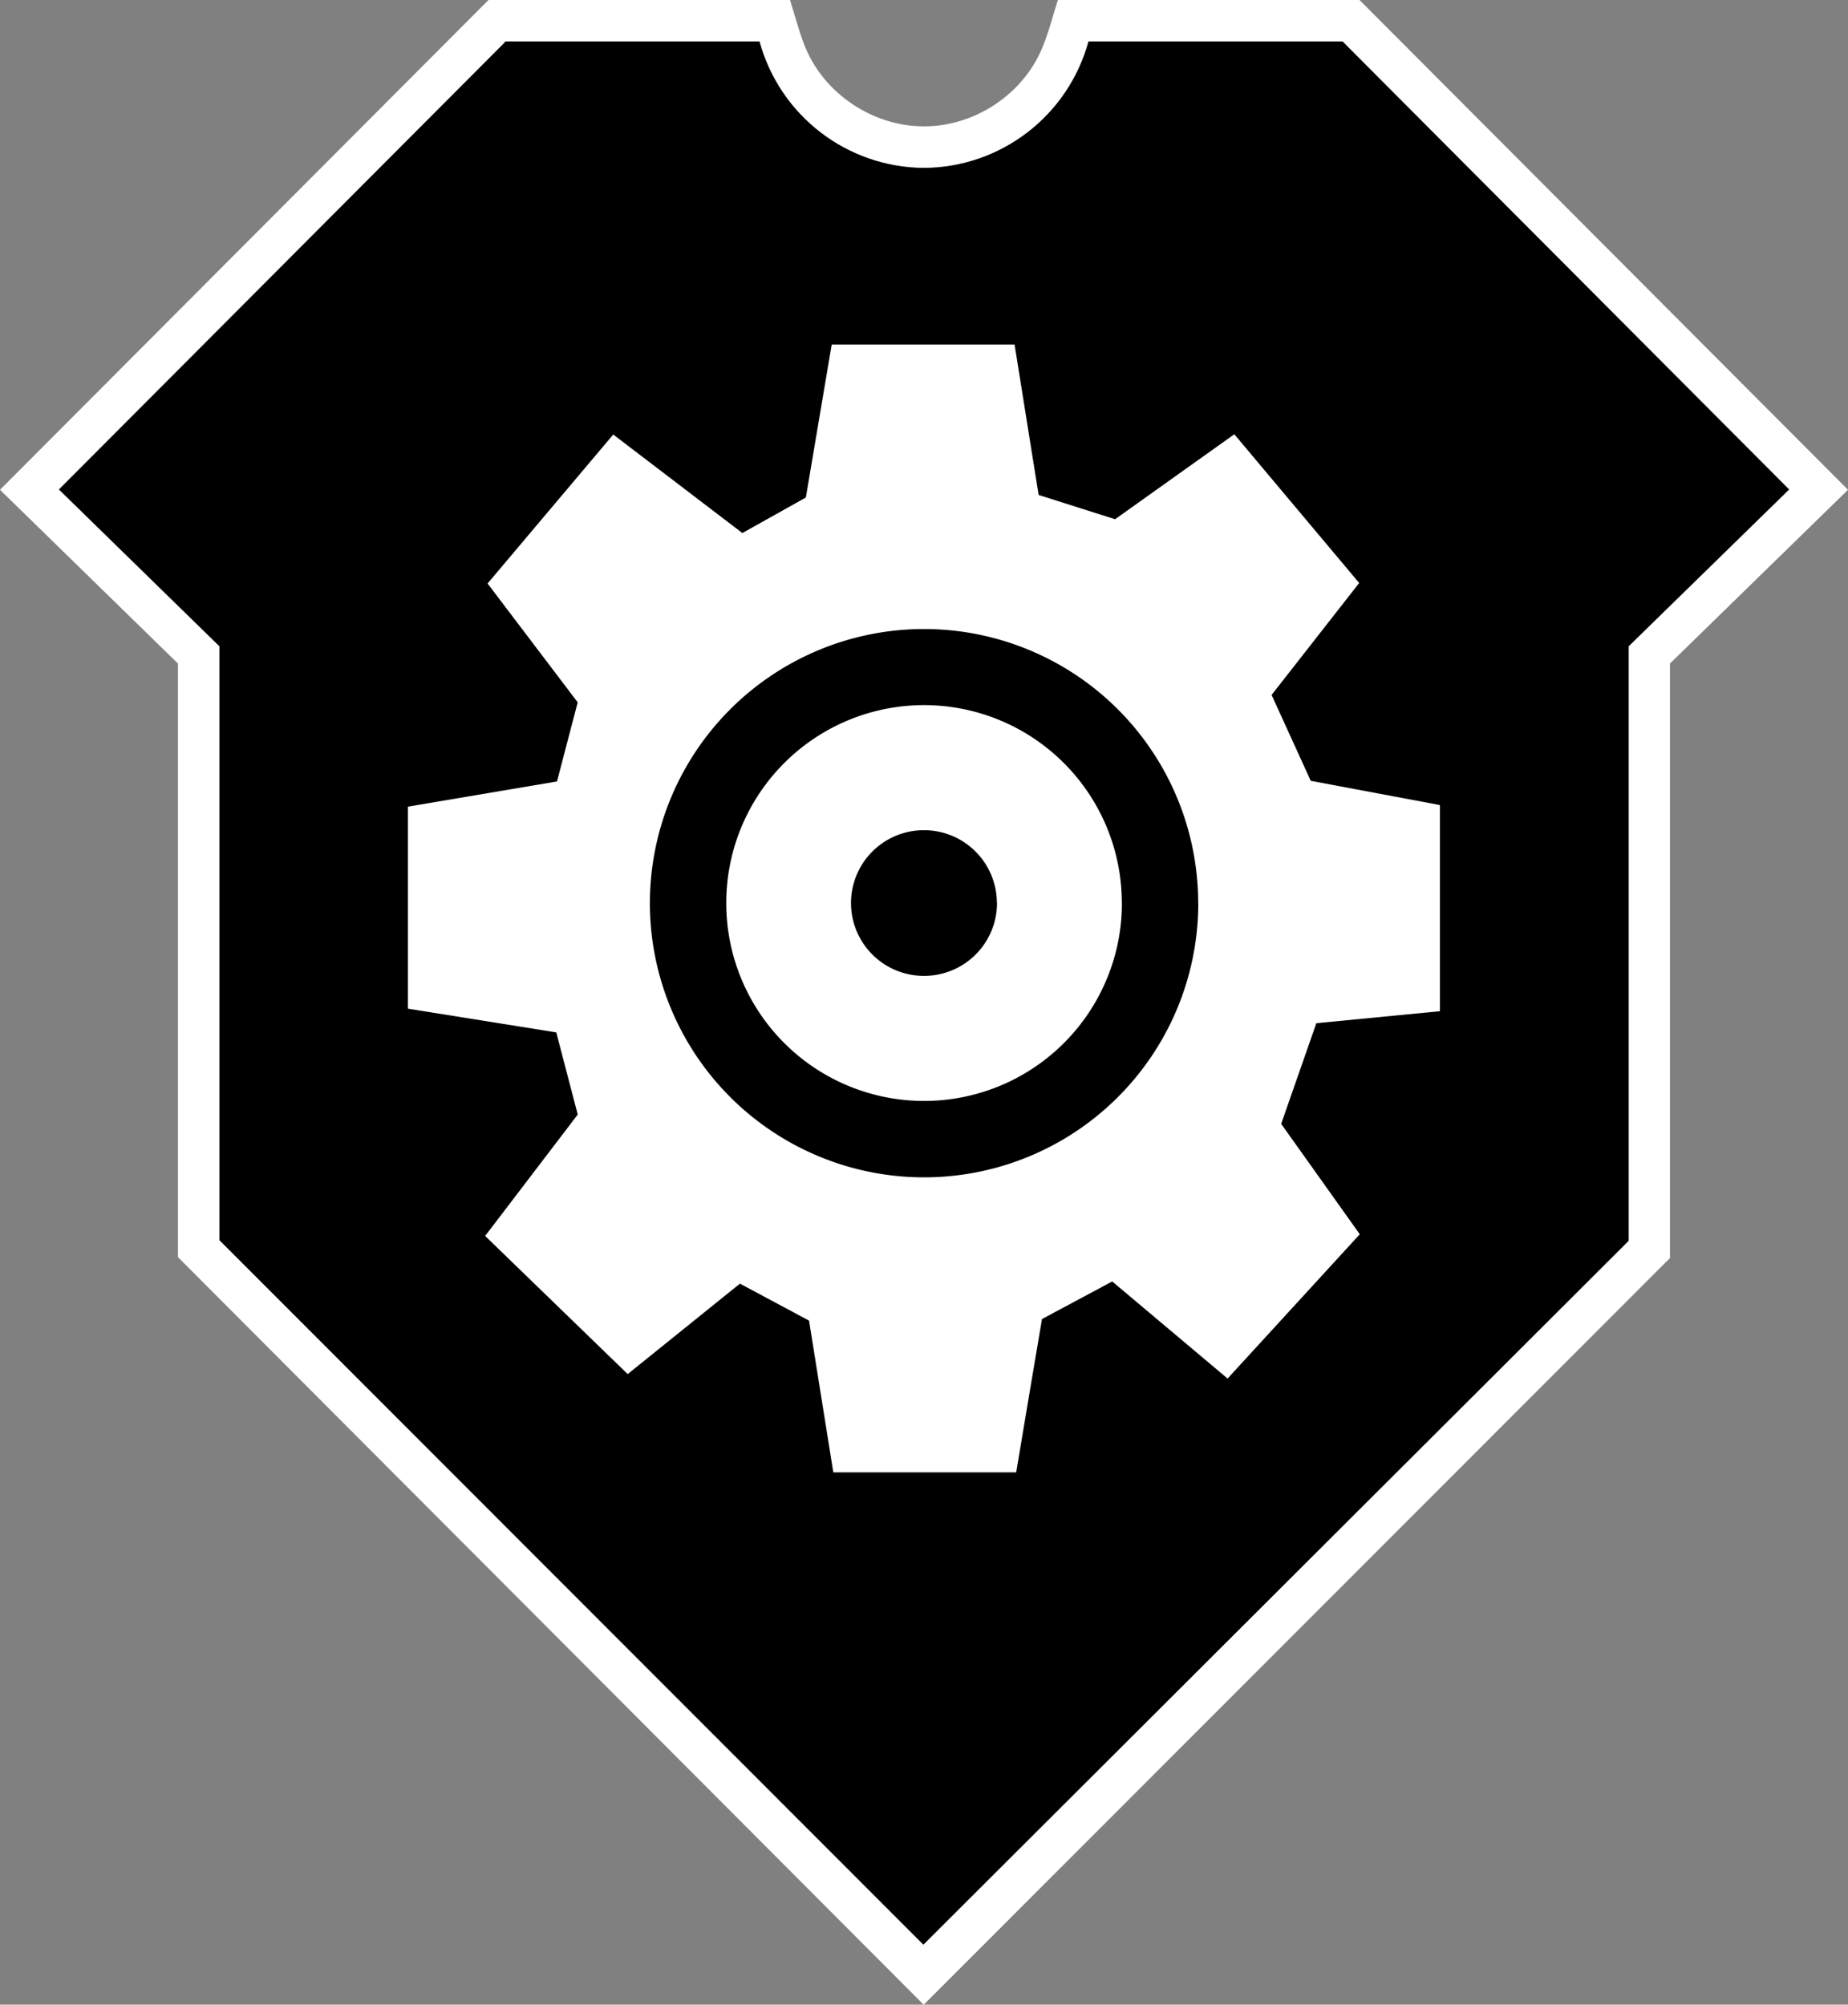 <?xml version="1.0" encoding="UTF-8" standalone="no"?>
<svg xmlns="http://www.w3.org/2000/svg" version="1.1" width="600" height="650.774">
	<rect width="100%" height="100%" fill="#808080" stroke="none"/>
	<path id="outline" fill="white" d="m 0,159 57.78,56.41 V 408.1 L 299.9,650.8 542.2,408.4 V 215.4 L 600,159 441.4,0 h -97.93 c -2.321,7.158 -3.897,14.72 -7.972,21.16 C 327.8,33.59 313.3,41.58 298.6,40.98 284.7,40.54 271.3,32.57 264.1,20.6 261.2,15.91 259.7,10.55 258.1,5.288 257.6,3.525 257,1.763 256.5,0 h -97.9 z" />
	<path id="body" fill="black" d="M 164.1,13.45 163.4,14.24 19.12,158.9 71.23,209.8 V 402.6 L 299.8,631.3 528.8,402.8 V 209.8 L 580.9,158.9 435.9,13.45 H 353.4 C 346.8,37.56 325,54.34 300,54.5 275,54.34 253.2,37.56 246.6,13.45 Z" />
	<path id="gear" fill="white" d="m 334.1,453.1 4.207,-24.9 11.4,-6.102 11.4,-6.102 18.73,15.76 18.73,15.76 21.46,-23.42 21.46,-23.42 -12.76,-17.92 -12.76,-17.92 5.708,-16.34 5.708,-16.34 20.06,-1.945 20.06,-1.945 v -33.46 -33.46 l -20.97,-3.935 -20.97,-3.935 -6.354,-13.94 -6.354,-13.94 14.22,-18.17 14.22,-18.17 -20.27,-24.14 -20.27,-24.14 -19.36,13.79 -19.36,13.79 -12.41,-3.938 -12.41,-3.938 -3.903,-24.41 -3.903,-24.41 h -29.69 -29.69 l -4.193,24.82 -4.193,24.82 -10.31,5.768 -10.31,5.768 -20.96,-15.99 -20.96,-15.99 -20.4,24.18 -20.4,24.18 14.63,19.29 14.63,19.29 -3.359,12.84 -3.359,12.84 -24.21,4.091 -24.21,4.091 v 32.79 32.79 l 24.09,3.852 24.09,3.852 3.486,13.33 3.486,13.33 -15.03,19.71 -15.03,19.71 23.14,22.42 23.14,22.42 18.22,-14.68 18.22,-14.68 11.22,6.003 11.22,6.003 3.938,24.63 3.938,24.63 h 29.69 29.69 z" />
	<path id="boss" fill="black" fill-rule="evenodd" d="M 323.7,293.2 A 23.66,23.66 0 0 1 300,316.8 23.66,23.66 0 0 1 276.3,293.2 23.66,23.66 0 0 1 300,269.5 a 23.66,23.66 0 0 1 23.66,23.66 z m 40.56,0 A 64.23,64.23 0 0 1 300,357.4 64.23,64.23 0 0 1 235.8,293.2 64.23,64.23 0 0 1 300,228.9 a 64.23,64.23 0 0 1 64.23,64.23 z m 24.79,0 A 89.02,89.02 0 0 1 300,382.2 89.02,89.02 0 0 1 211,293.2 89.02,89.02 0 0 1 300,204.2 a 89.02,89.02 0 0 1 89.02,89.02 z" />
</svg> 